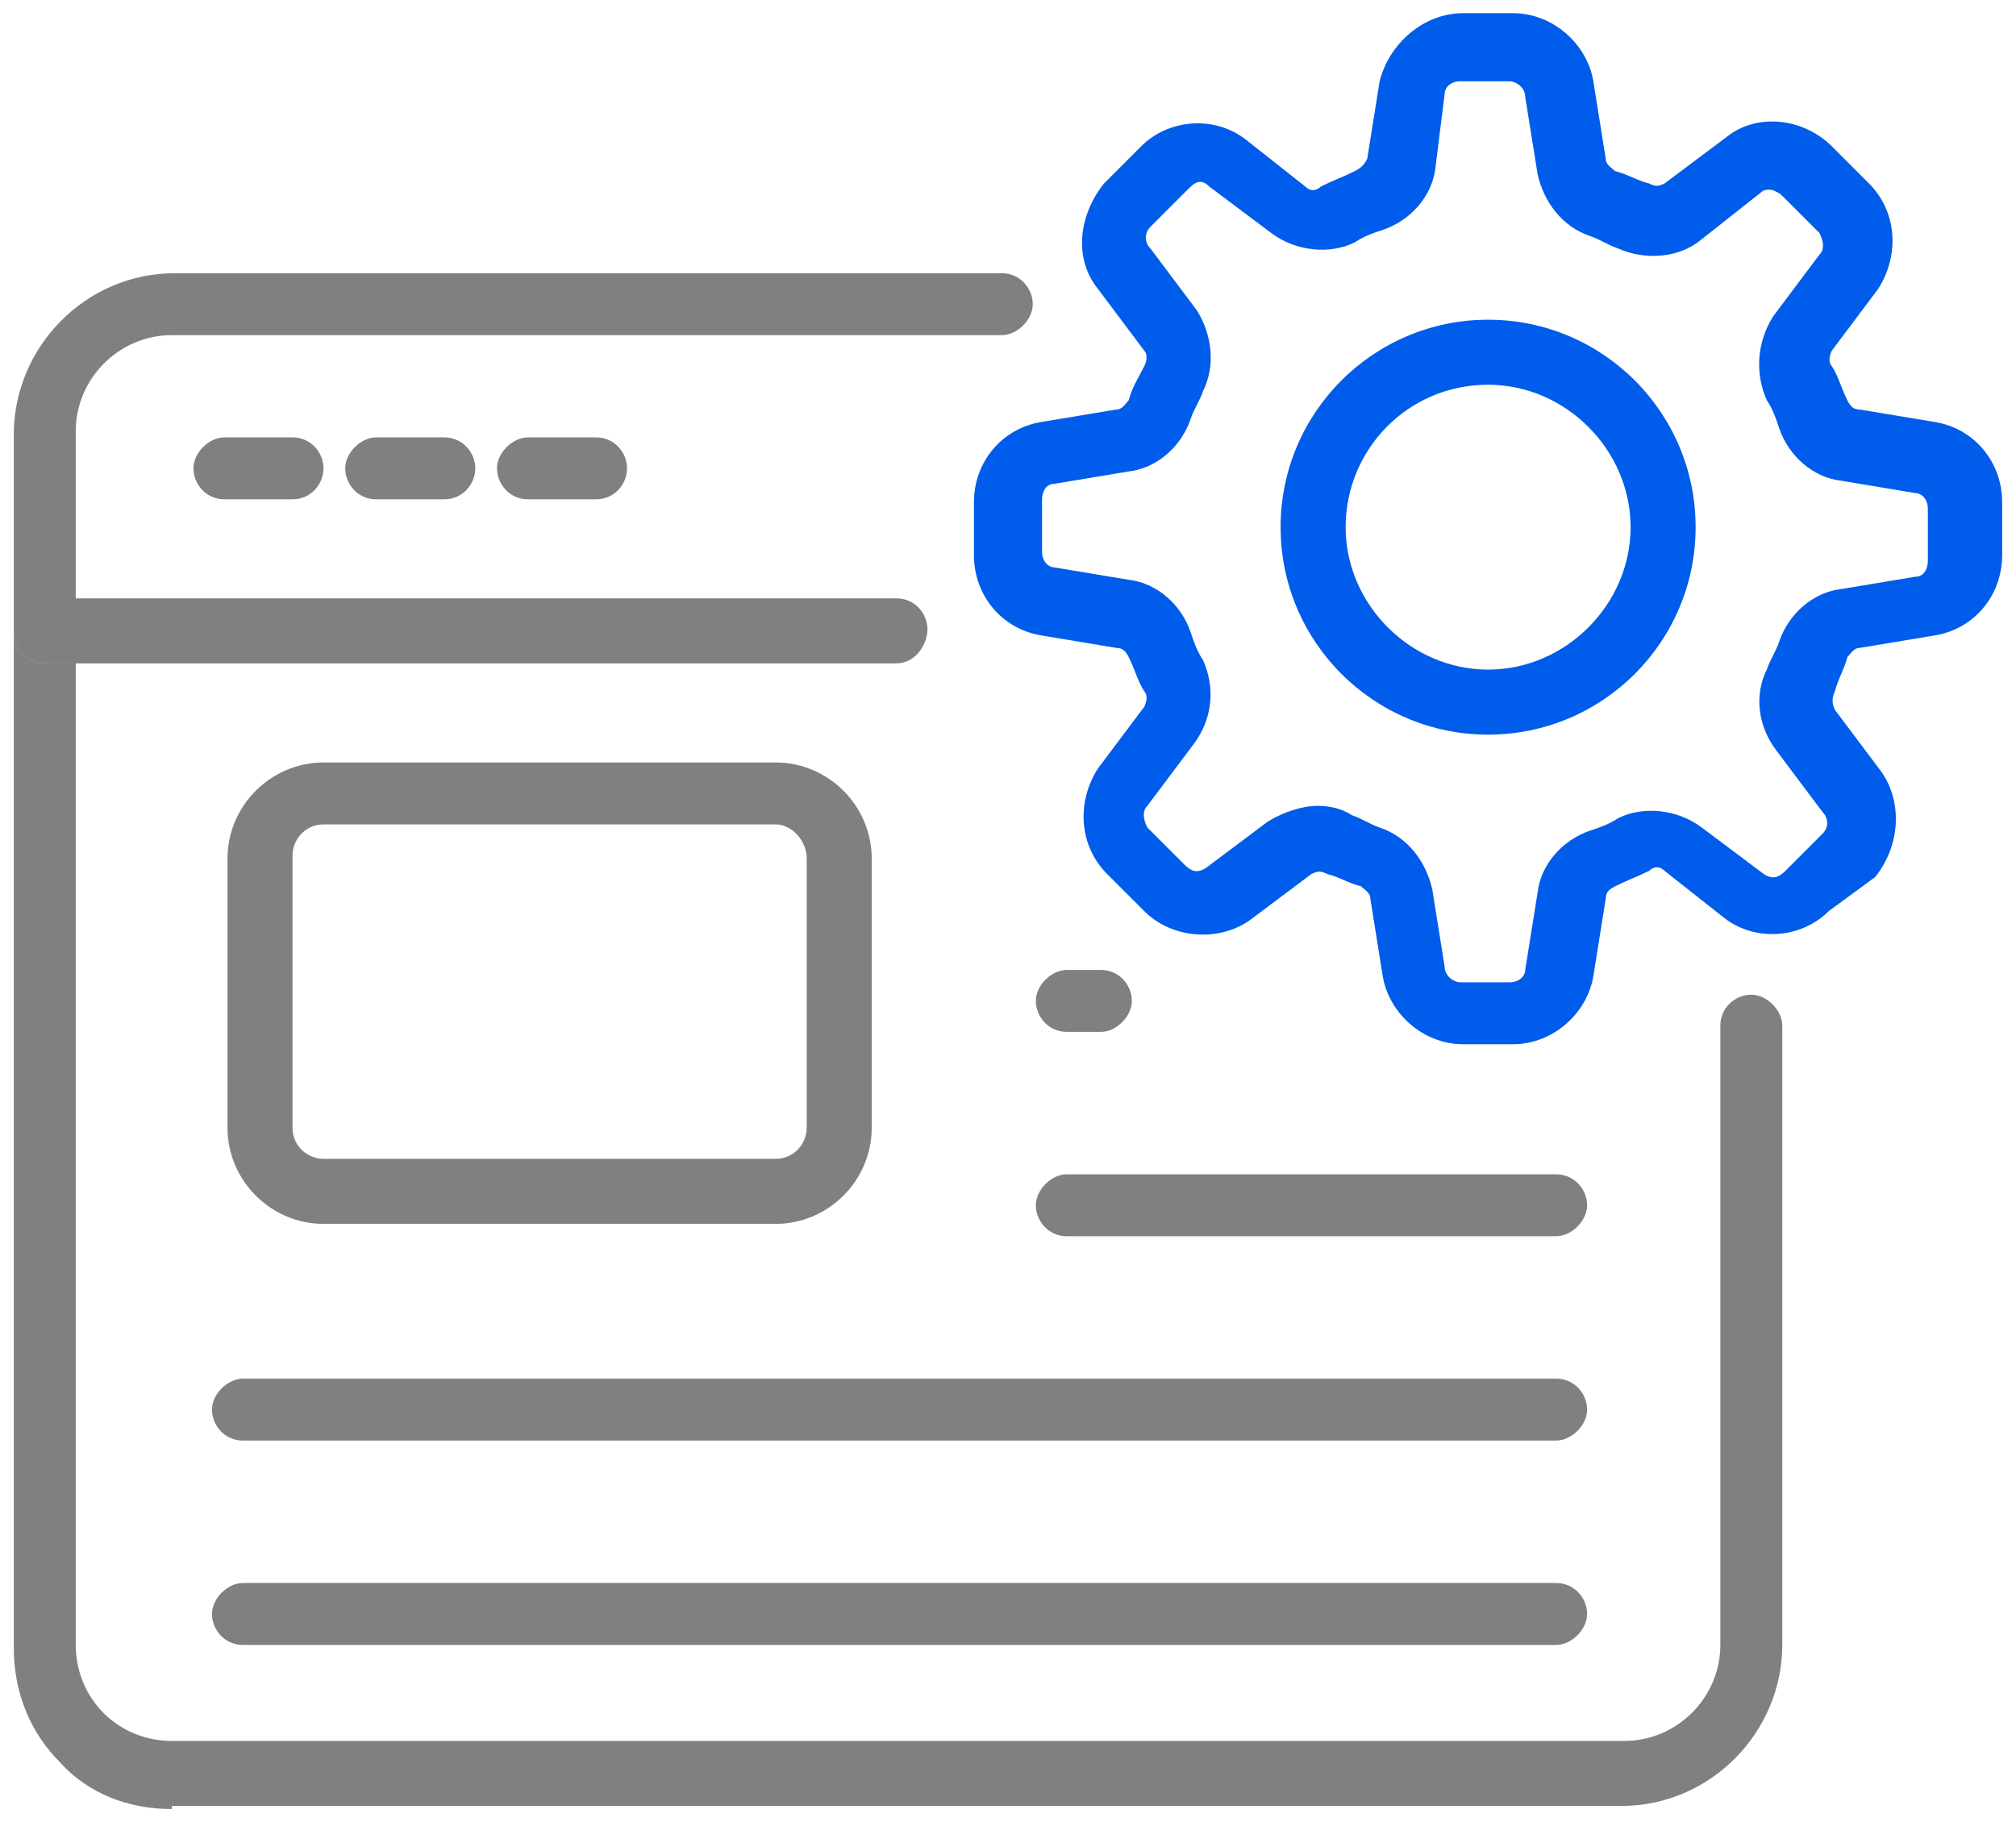 <svg width="73" height="66" viewBox="0 0 73 66" fill="none" xmlns="http://www.w3.org/2000/svg">
<g clip-path="url(#clip0_5082_9776)">
<path d="M36.276 9.896H6.332C3.079 9.896 0.5 12.588 0.5 15.728V22.906C0.5 23.467 0.949 24.027 1.621 24.027H32.463C33.085 24.027 33.517 23.451 33.574 22.921C33.577 22.904 33.578 22.888 33.58 22.871C33.583 22.844 33.584 22.819 33.584 22.794C33.584 22.233 33.136 21.672 32.463 21.672H2.743V15.616C2.743 13.71 4.313 12.139 6.22 12.139H36.276C36.837 12.139 37.397 11.579 37.397 11.018C37.397 10.457 36.949 9.896 36.276 9.896Z" fill="#020203" fill-opacity="0.5"/>
<path d="M64.537 37.149V59.579C64.537 62.719 61.958 65.411 58.706 65.411H6.22V65.523C4.65 65.523 3.192 64.962 2.182 63.841C1.061 62.719 0.5 61.261 0.5 59.691V22.906C0.5 23.467 0.949 24.028 1.621 24.028H2.743V59.579C2.743 60.476 3.079 61.373 3.752 62.046C4.425 62.719 5.322 63.056 6.22 63.056H58.818C60.724 63.056 62.294 61.486 62.294 59.579V37.149C62.294 36.476 62.855 36.028 63.416 36.028C63.977 36.028 64.537 36.589 64.537 37.149Z" fill="#020203" fill-opacity="0.5"/>
<path d="M10.593 18.085H8.125C7.452 18.085 7.004 17.524 7.004 16.963C7.004 16.402 7.565 15.842 8.125 15.842H10.593C11.266 15.842 11.714 16.402 11.714 16.963C11.714 17.524 11.266 18.085 10.593 18.085Z" fill="#020203" fill-opacity="0.5"/>
<path d="M16.089 18.085H13.621C12.949 18.085 12.5 17.524 12.5 16.963C12.5 16.402 13.061 15.842 13.621 15.842H16.089C16.762 15.842 17.21 16.402 17.21 16.963C17.21 17.524 16.762 18.085 16.089 18.085Z" fill="#020203" fill-opacity="0.5"/>
<path d="M21.585 18.085H19.118C18.445 18.085 17.996 17.524 17.996 16.963C17.996 16.402 18.557 15.842 19.118 15.842H21.585C22.258 15.842 22.706 16.402 22.706 16.963C22.706 17.524 22.258 18.085 21.585 18.085Z" fill="#020203" fill-opacity="0.5"/>
<path d="M28.089 44.328H11.715C9.808 44.328 8.238 42.757 8.238 40.851V31.094C8.238 29.187 9.808 27.617 11.715 27.617H28.089C29.995 27.617 31.565 29.187 31.565 31.094V40.851C31.565 42.757 29.995 44.328 28.089 44.328ZM28.089 29.86H11.715C11.042 29.86 10.593 30.421 10.593 30.982V40.851C10.593 41.524 11.154 41.972 11.715 41.972H28.089C28.762 41.972 29.21 41.412 29.21 40.851V31.094C29.21 30.421 28.649 29.86 28.089 29.86Z" fill="#020203" fill-opacity="0.5"/>
<path d="M39.863 37.374H38.629C37.956 37.374 37.508 36.813 37.508 36.252C37.508 35.692 38.069 35.131 38.629 35.131H39.863C40.536 35.131 40.984 35.692 40.984 36.252C40.984 36.813 40.424 37.374 39.863 37.374Z" fill="#020203" fill-opacity="0.5"/>
<path d="M56.349 44.776H38.629C37.956 44.776 37.508 44.215 37.508 43.655C37.508 43.094 38.069 42.533 38.629 42.533H56.349C57.022 42.533 57.47 43.094 57.47 43.655C57.47 44.215 56.91 44.776 56.349 44.776Z" fill="#020203" fill-opacity="0.5"/>
<path d="M56.349 52.177H8.797C8.124 52.177 7.676 51.616 7.676 51.055C7.676 50.494 8.237 49.934 8.797 49.934H56.349C57.022 49.934 57.47 50.494 57.47 51.055C57.47 51.616 56.909 52.177 56.349 52.177Z" fill="#020203" fill-opacity="0.5"/>
<path d="M56.349 59.579H8.797C8.124 59.579 7.676 59.018 7.676 58.457C7.676 57.897 8.237 57.336 8.797 57.336H56.349C57.022 57.336 57.47 57.897 57.47 58.457C57.47 59.018 56.909 59.579 56.349 59.579Z" fill="#020203" fill-opacity="0.5"/>
<path d="M54.78 37.822H52.985C51.527 37.822 50.294 36.701 50.069 35.355L49.621 32.551C49.621 32.327 49.397 32.215 49.284 32.103C48.836 31.991 48.499 31.766 48.051 31.654C47.826 31.542 47.714 31.542 47.49 31.654L45.247 33.336C44.125 34.121 42.443 34.009 41.434 33L40.088 31.654C39.079 30.645 38.967 29.075 39.752 27.841L41.434 25.598C41.546 25.374 41.546 25.149 41.434 25.037C41.21 24.701 41.097 24.252 40.873 23.804C40.761 23.579 40.649 23.467 40.425 23.467L37.733 23.019C36.275 22.794 35.266 21.561 35.266 20.103V18.196C35.266 16.738 36.275 15.505 37.733 15.28L40.425 14.832C40.649 14.832 40.761 14.607 40.873 14.495C40.985 14.047 41.21 13.71 41.434 13.262C41.546 13.037 41.546 12.813 41.434 12.701L39.752 10.458C38.854 9.336 39.079 7.766 39.976 6.645L41.322 5.299C42.331 4.29 44.013 4.178 45.135 5.075L47.266 6.757C47.49 6.981 47.714 6.869 47.826 6.757C48.275 6.533 48.611 6.42 49.06 6.196C49.284 6.084 49.397 5.972 49.509 5.748L49.957 2.944C50.294 1.598 51.527 0.477 52.985 0.477H54.78C56.238 0.477 57.471 1.598 57.696 2.944L58.144 5.748C58.144 5.972 58.368 6.084 58.481 6.196C58.929 6.308 59.266 6.533 59.714 6.645C59.938 6.757 60.051 6.757 60.275 6.645L62.518 4.963C63.639 4.065 65.322 4.29 66.331 5.299L67.677 6.645C68.686 7.654 68.798 9.224 68.013 10.458L66.331 12.701C66.219 12.925 66.219 13.149 66.331 13.262C66.555 13.598 66.668 14.047 66.892 14.495C67.004 14.72 67.116 14.832 67.34 14.832L70.032 15.28C71.49 15.505 72.499 16.738 72.499 18.196V20.103C72.499 21.561 71.49 22.794 70.032 23.019L67.34 23.467C67.116 23.467 67.004 23.692 66.892 23.804C66.78 24.252 66.555 24.589 66.443 25.037C66.331 25.262 66.331 25.486 66.443 25.71L68.125 27.953C68.91 29.075 68.798 30.645 67.901 31.766L66.219 33C65.21 34.009 63.527 34.121 62.406 33.224L60.275 31.542C60.051 31.318 59.826 31.43 59.714 31.542C59.266 31.766 58.929 31.878 58.481 32.103C58.256 32.215 58.144 32.327 58.144 32.551L57.696 35.355C57.471 36.701 56.238 37.822 54.78 37.822ZM47.714 29.187C48.163 29.187 48.611 29.299 48.948 29.523C49.284 29.635 49.621 29.86 49.957 29.972C50.967 30.308 51.639 31.206 51.864 32.215L52.312 35.019C52.312 35.355 52.649 35.579 52.873 35.579H54.667C55.004 35.579 55.228 35.355 55.228 35.131L55.677 32.327C55.789 31.318 56.574 30.421 57.583 30.084C57.92 29.972 58.256 29.86 58.593 29.635C59.49 29.187 60.724 29.299 61.621 29.972L63.864 31.654C64.2 31.878 64.424 31.766 64.649 31.542L65.995 30.196C66.219 29.972 66.219 29.635 65.995 29.411L64.312 27.168C63.639 26.271 63.527 25.149 63.976 24.252C64.088 23.916 64.312 23.579 64.424 23.243C64.761 22.234 65.658 21.448 66.668 21.336L69.359 20.888C69.695 20.888 69.808 20.551 69.808 20.327V18.421C69.808 18.084 69.583 17.86 69.359 17.86L66.668 17.411C65.658 17.299 64.761 16.514 64.424 15.505C64.312 15.168 64.2 14.832 63.976 14.495C63.527 13.486 63.639 12.364 64.2 11.467L65.882 9.224C66.107 9 65.995 8.663 65.882 8.439L64.537 7.093C64.424 6.981 64.2 6.869 64.088 6.869C63.976 6.869 63.864 6.869 63.752 6.981L61.621 8.663C60.836 9.336 59.602 9.449 58.593 9C58.256 8.888 57.92 8.663 57.583 8.551C56.574 8.215 55.901 7.318 55.677 6.308L55.228 3.505C55.228 3.168 54.892 2.944 54.667 2.944H52.873C52.537 2.944 52.312 3.168 52.312 3.392L51.976 6.084C51.864 7.093 51.079 7.991 50.069 8.327C49.733 8.439 49.397 8.551 49.06 8.776C48.163 9.224 46.929 9.112 46.032 8.439L43.789 6.757C43.453 6.42 43.228 6.645 43.004 6.869L41.658 8.215C41.434 8.439 41.434 8.776 41.658 9L43.34 11.243C43.901 12.14 44.013 13.262 43.565 14.159C43.453 14.495 43.228 14.832 43.116 15.168C42.78 16.177 41.882 16.962 40.873 17.075L38.181 17.523C37.845 17.523 37.733 17.86 37.733 18.084V19.991C37.733 20.327 37.957 20.551 38.181 20.551L40.873 21C41.882 21.112 42.78 21.897 43.116 22.907C43.228 23.243 43.34 23.579 43.565 23.916C44.013 24.925 43.901 26.047 43.228 26.944L41.546 29.187C41.322 29.411 41.434 29.748 41.546 29.972L42.892 31.318C43.116 31.542 43.34 31.654 43.677 31.43L45.92 29.748C46.481 29.411 47.154 29.187 47.714 29.187Z" fill="#005CEA"/>
<path d="M53.885 26.608C49.736 26.608 46.371 23.244 46.371 19.094C46.371 14.945 49.736 11.58 53.885 11.58C58.035 11.58 61.399 14.945 61.399 19.094C61.399 23.244 58.035 26.608 53.885 26.608ZM53.885 13.935C50.969 13.935 48.726 16.29 48.726 19.094C48.726 21.898 51.081 24.253 53.885 24.253C56.689 24.253 59.044 21.898 59.044 19.094C59.044 16.29 56.689 13.935 53.885 13.935Z" fill="#005CEA"/>
</g>
<defs>
<clipPath id="clip0_5082_9776">
<rect width="72" height="65.047" fill="white" transform="translate(0.5 0.477)"/>
</clipPath>
</defs>
</svg>
